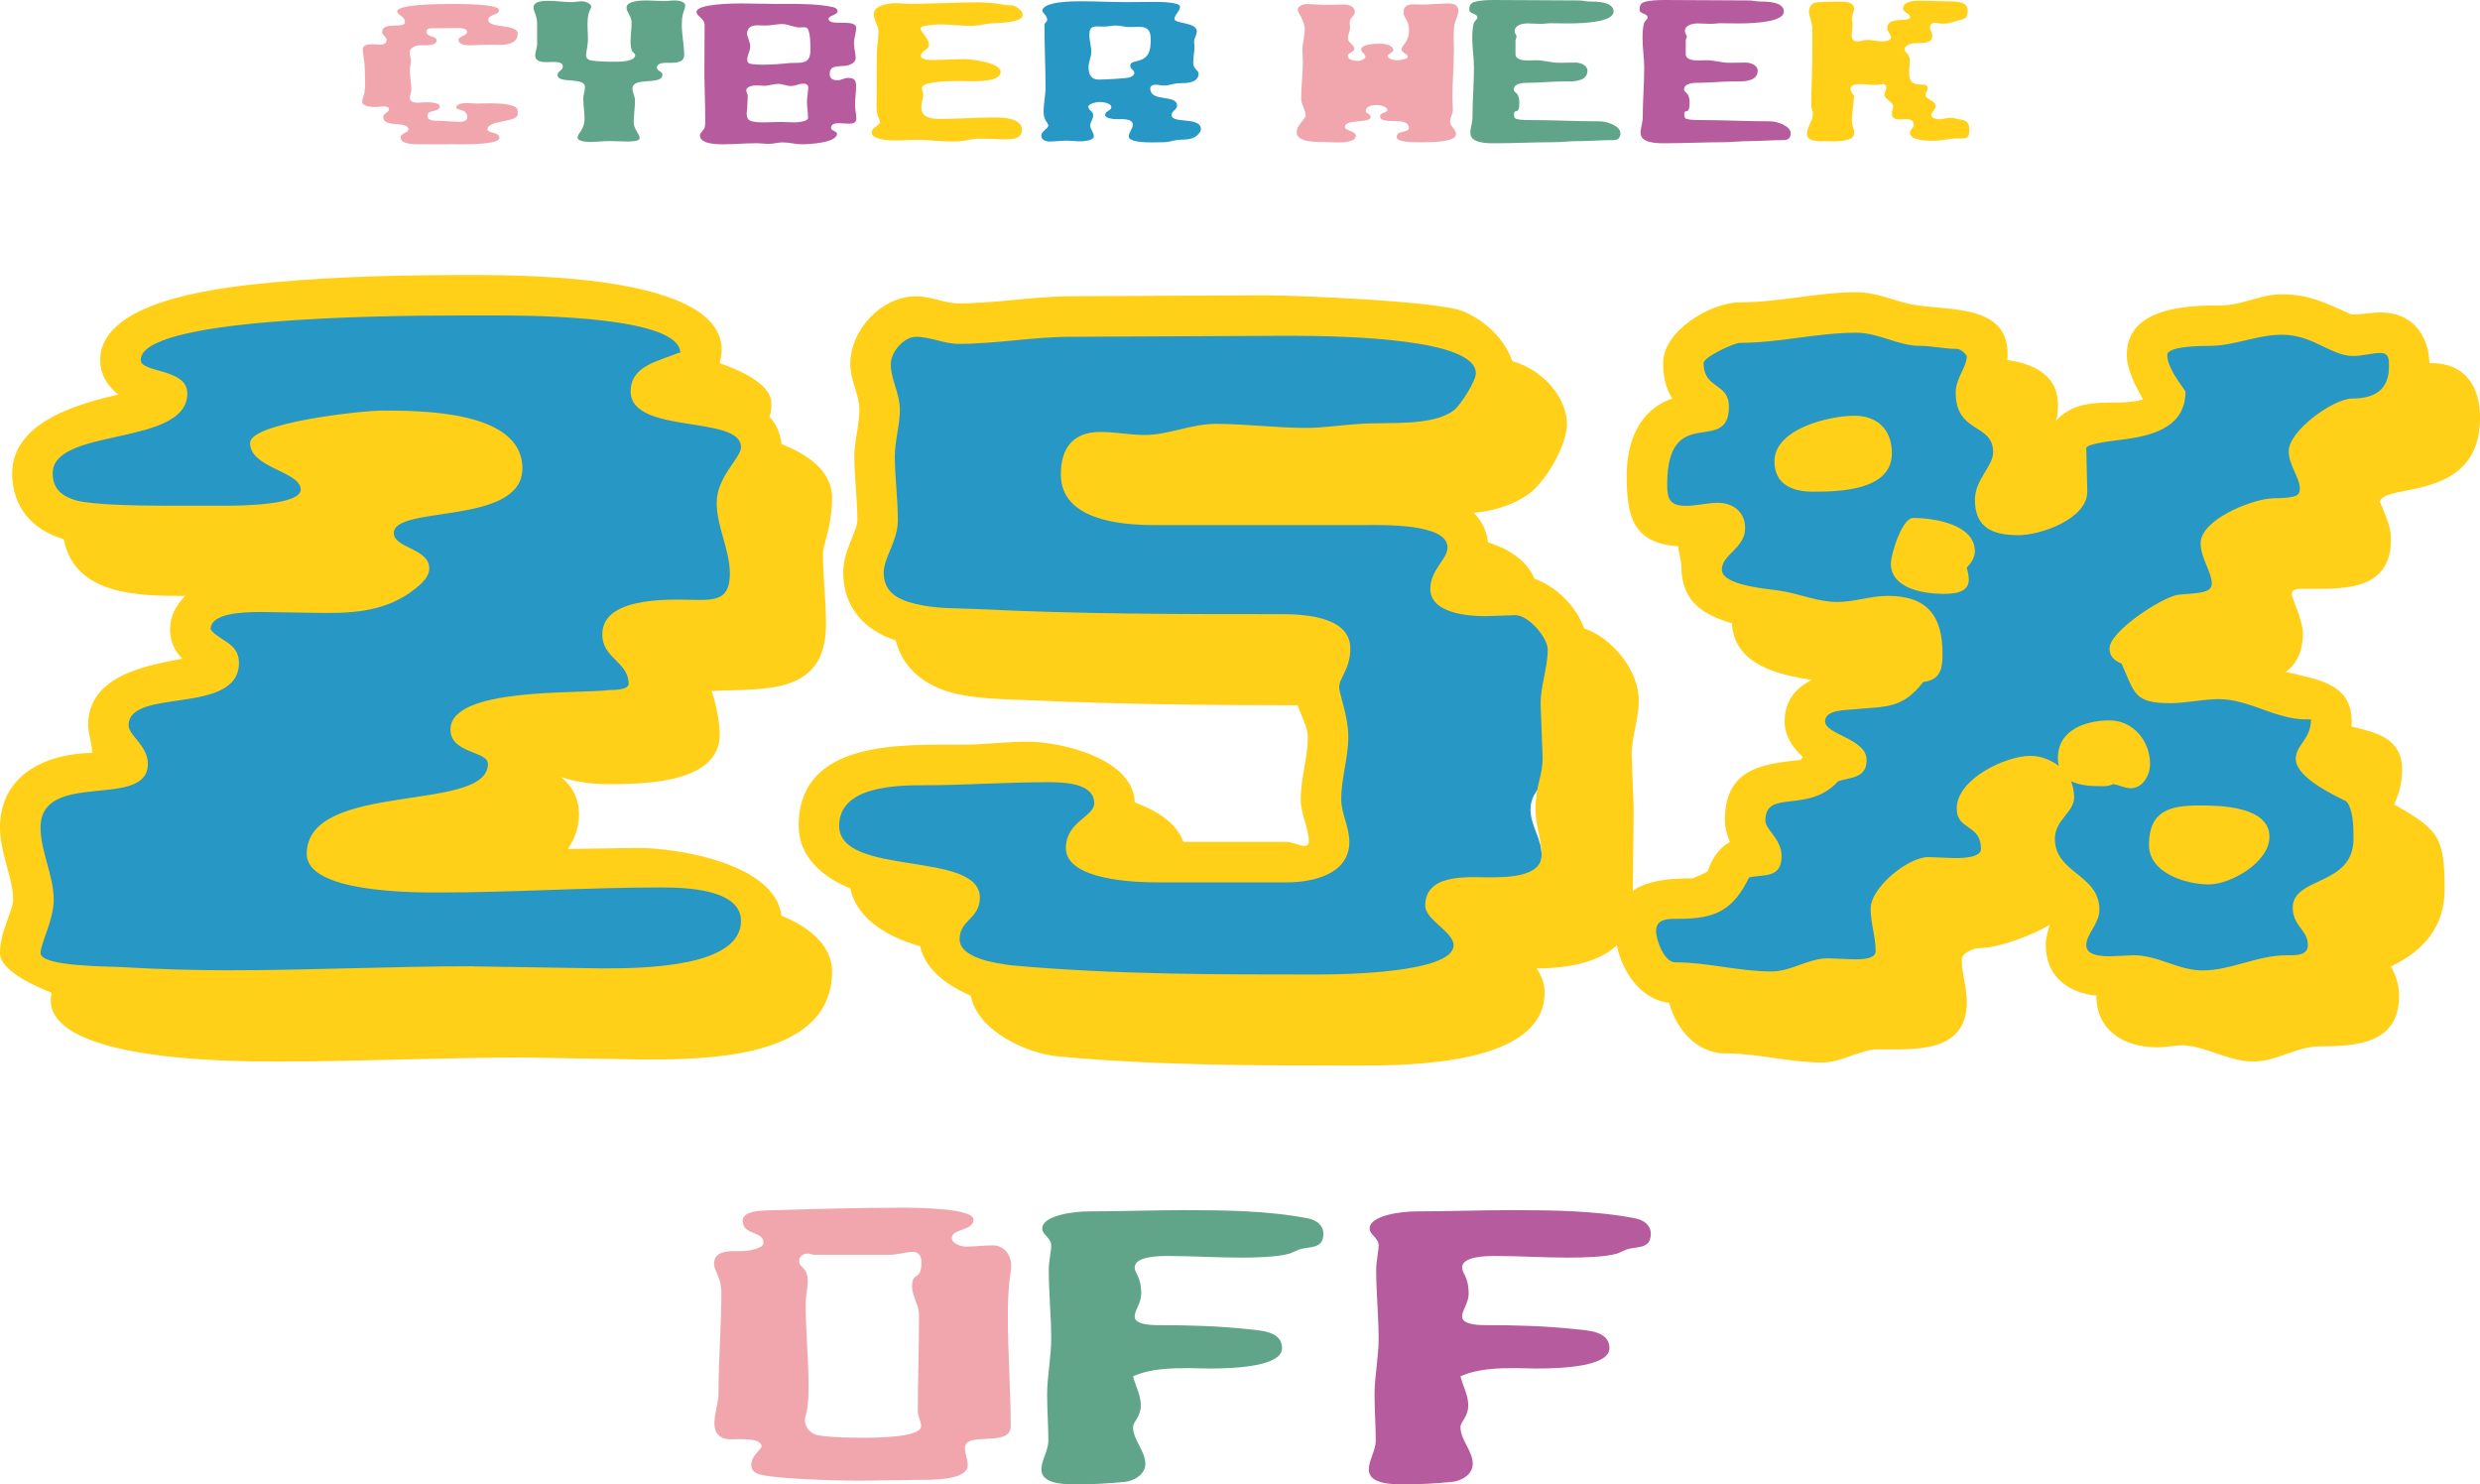 <?xml version="1.0" encoding="UTF-8"?><svg id="Layer_2" xmlns="http://www.w3.org/2000/svg" viewBox="0 0 908.94 544.04"><defs><style>.cls-1{fill:#b65b9e;}.cls-2{isolation:isolate;}.cls-3{fill:#ffd017;}.cls-4{fill:#2797c6;}.cls-5{fill:#f1a6ae;}.cls-6{fill:#60a589;}</style></defs><g id="Layer_1-2"><g id="Cyber_Monday_Lockup"><g id="Title"><g id="Title-2"><g class="cls-2"><g class="cls-2"><path class="cls-4" d="M11.13,349.38c0-5.19,6.68-12.24,6.68-19.66,0-5.19-4.82-15.95-4.82-26.34,0-3.34.74-6.68,1.85-9.65,3.71-9.28,35.62-4.08,35.62-13.73,0-5.56-7.05-8.53-7.05-14.1,0-17.81,40.44-8.16,40.44-23,0-5.57-10.39-7.05-10.39-12.24,0-8.16,12.98-10.02,25.23-10.02,8.16,0,15.58.74,18.92.74,11.87,0,24.11-1.11,33.39-9.28,1.11-.74,2.6-2.23,2.6-3.71,0-3.71-12.98-4.82-12.98-12.98,0-16.32,47.12-4.45,47.12-23.74,0-16.7-30.79-17.44-44.89-17.44,3.34,0-47.49.37-47.49,8.16,0,5.57,18.55,8.16,18.55,17.07s-21.52,9.65-33.39,9.65l-36.36-.37c-11.5,0-28.57-.74-28.57-15.21,0-20.03,49.34-14.47,49.34-29.31,0-5.57-17.07-4.08-17.07-12.24,0-20.03,104.25-20.03,121.69-20.03,13.36,0,83.48,1.48,83.48,17.44,0,5.94-18.18,4.08-18.18,14.1,0,10.76,40.44,5.19,40.44,20.41,0,6.31-8.9,11.5-8.9,20.41,0,9.65,4.82,16.32,4.82,25.97,0,7.42-2.97,11.87-10.02,12.99-1.48.37-4.08.37-6.68.37-11.5,0-30.05-.74-30.05,8.9,0,7.05,9.65,7.79,9.65,18.18,0,13.36-65.3,0-65.3,16.69,0,5.57,13.73,4.45,13.73,12.61,0,23.37-66.41,8.53-66.41,33.02,0,9.65,29.31,10.39,44.89,10.39,31.54,0,44.52-1.48,72.72-1.48,10.39,0,41.55,0,41.55,15.58,0,7.79-6.31,14.47-13.73,16.32-14.47,4.08-30.05,4.82-46,4.82l-41.92-.74c-29.68,0-59.36,1.48-89.04,1.48-16.32,0-73.46-.37-73.46-10.02Z"/><path class="cls-4" d="M370.62,357.54c-7.79-.74-22.63-4.45-22.63-14.47,0-5.19,7.42-7.42,7.42-14.1,0-12.24-51.57-4.45-51.57-26.34,0-16.7,20.4-18.55,35.99-18.55h12.61c8.16,0,15.95-1.11,24.12-1.11s28.2.37,28.2,11.5c0,7.79-10.39,8.16-10.39,16.32,0,9.27,25.97,8.9,31.91,8.9h45.26c7.42,0,19.29-1.11,19.29-11.13,0-5.19-2.97-10.39-2.97-15.58,0-7.79,2.6-15.21,2.6-23s-5.19-14.47-5.19-18.18c0-5.56,5.94-7.42,5.94-14.1,0-7.79-12.24-8.9-21.89-8.9-36.73,0-73.83-.37-110.56-1.85-12.61-.74-38.58,1.48-38.58-17.07,0-6.68,5.19-11.87,5.19-19.29,0-7.79-1.11-15.58-1.11-23.37,0-5.57,1.85-11.5,1.85-17.07,0-5.94-3.34-10.76-3.34-16.7,0-6.31,6.68-13.73,12.98-13.73,5.19,0,10.39,2.6,15.58,2.6,13.73,0,27.45-2.6,41.18-2.6l70.86-.37c11.13,0,61.59,1.48,68.63,4.82,3.34,1.48,12.61,8.9,12.61,12.61,0,4.08-5.94,13.73-9.28,16.32-8.9,7.05-25.6,5.19-36.36,5.94-6.68.37-13.73,1.48-20.4,1.48-11.13,0-21.89-1.48-33.02-1.48s-20.03,4.08-25.97,4.08c-5.57,0-10.76-1.11-16.32-1.11-8.16,0-10.76,4.45-10.76,11.87,0,14.47,20.03,14.84,30.42,14.84h76.43c8.53,0,34.88-.74,34.88,11.87,0,5.94-6.31,9.28-6.31,15.21,0,5.19,8.53,6.31,16.32,6.31l11.13-.37c6.68,0,15.58,9.65,15.58,16.32,0,7.05-4.45,12.99-4.45,20.03,0,6.68,2.6,12.99,2.6,19.66,0,8.9-8.16,10.76-8.16,18.92,0,5.94,4.08,10.76,4.08,16.7,0,14.1-17.07,11.87-25.97,11.87-5.19,0-12.98.37-12.98,6.68,0,5.94,10.39,9.28,10.39,13.36,0,15.21-40.44,15.58-52.68,15.58-37.47,0-76.06,0-113.16-3.34Z"/><path class="cls-4" d="M614,356.43c-6.68,0-10.76-9.65-10.76-15.21,0-10.02,11.13-8.16,17.07-8.16,1.86,0,12.24-4.82,13.73-5.94,2.6-2.23,2.23-6.68,4.82-8.53,2.97-2.23,10.39,1.11,10.39-4.82,0-5.57-5.94-7.42-5.94-12.99,0-15.58,17.81-8.16,24.49-13.36,1.48-1.11,2.23-2.97,3.71-4.08,2.6-1.85,8.9-.37,8.9-4.82s-15.21-6.68-15.21-14.1c0-11.5,25.97-6.31,33.39-12.24,1.85-1.48,2.23-3.71,4.08-5.19,3.34-2.6,5.57,1.85,5.57-7.42,0-11.5-3.71-17.44-16.32-17.44-6.31,0-12.24,2.23-18.55,2.23-7.42,0-14.1-3.34-21.15-4.08-6.68-.74-24.86-1.85-24.86-11.5,0-7.79,8.53-9.65,8.53-15.21,0-4.08-2.6-5.56-6.31-5.56s-7.79,1.11-11.5,1.11c-10.39,0-10.76-5.94-10.76-14.47,0-27.45,22.63-13.36,22.63-25.6,0-6.31-9.28-3.71-9.28-15.95,0-4.82,12.99-11.13,17.07-11.13,14.47,0,28.2-3.71,42.67-3.71,8.16,0,15.21,4.82,23.37,4.82l13.36,1.11c2.97,0,7.42,2.97,7.42,6.31,0,4.82-4.08,8.53-4.08,13.36,0,13.73,13.73,7.42,13.73,21.89,0,6.68-6.68,10.76-6.68,17.44,0,8.53,5.19,9.27,12.24,9.27h2.97c4.82,0,18.55-6.68,18.55-12.24l-.37-15.95c0-10.76,36.36-1.11,36.36-19.66-2.6-3.34-6.68-10.02-6.68-14.47,0-7.79,18.18-7.05,23.37-7.05,7.79,0,14.47-4.08,22.26-4.08,14.47,0,18.92,7.79,26.34,7.79,3.34,0,6.68-1.11,10.02-1.11,5.56,0,6.68,4.08,6.68,8.9,0,10.39-7.05,15.21-17.07,15.21-4.82,0-19.66,10.39-19.66,15.58,0,4.82,4.08,8.9,4.08,13.73,0,8.53-9.28,6.68-14.84,7.42-5.94.74-21.52,5.19-21.52,12.61,0,5.19,4.08,9.65,4.08,14.84,0,7.79-10.39,7.05-15.58,7.79-4.82.74-21.89,10.76-21.89,15.95,0,2.6,2.97,1.48,4.08,4.08,4.08,8.9,2.6,12.24,14.47,12.24,5.94,0,11.87-1.48,17.81-1.48,9.65,0,18.55,4.82,27.83,6.68,2.97.37,9.65.37,9.65,4.45,0,8.9-5.57,11.13-5.57,14.47,0,4.45,12.99,10.39,16.7,12.24,4.45,2.23,4.45,12.61,4.45,17.07,0,19.66-22.26,17.81-22.26,25.23,0,5.94,5.56,5.94,5.56,13.73,0,9.27-11.5,7.42-17.81,7.42-8.53,0-15.95,5.56-24.49,5.56-7.05,0-13.36-3.71-20.03-5.19-1.85-.37-3.34-.37-5.19-.37l-10.02.37c-5.19,0-11.13-1.48-11.13-7.79,0-4.82,4.82-8.53,4.82-12.99,0-10.76-16.32-10.76-16.32-25.97,0-8.9,7.05-11.87,7.05-15.21,0-6.31-6.31-11.5-12.24-11.5-7.05,0-23.37,7.42-23.37,15.58,0,5.57,8.9,2.97,8.9,14.84,0,5.94-18.55,6.68-23,6.68-5.56,0-17.44,9.27-17.44,15.21,0,5.19,1.85,10.39,1.85,15.58,0,8.9-15.58,6.31-21.15,6.31-7.42,0-13.36,4.82-20.78,4.82-11.87,0-23.37-3.34-35.25-3.34ZM689.68,166.1c0-6.68-3.34-10.02-10.02-10.02-7.42,0-25.6,2.97-25.6,12.98,0,6.31,5.19,7.42,10.39,7.42,7.42,0,25.23,0,25.23-10.39ZM717.51,212.48c0-1.11-.37-2.6-.37-4.82s2.97-3.34,2.97-5.57c0-8.16-13.36-8.53-18.92-8.53-2.97,0-4.45,10.76-4.45,12.99,0,7.42,10.39,7.42,15.58,7.42,4.45,0,5.19-.37,5.19-1.48ZM784.29,280c0-6.68-4.08-12.24-11.13-12.24-6.68,0-15.21,1.86-15.21,10.02,0,4.45,0,5.56,4.82,5.56,2.97,0,5.57,1.11,8.53,1.11,1.48,0,2.23-1.11,3.71-1.11,2.23,0,3.71,1.86,5.94,1.86,2.6,0,3.34-3.34,3.34-5.19ZM828.06,306.71c0-8.9-20.41-7.79-26.34-7.79-7.42,0-10.39,3.71-10.39,10.76,0,8.53,11.5,10.76,18.18,10.76,5.94,0,18.55-7.05,18.55-13.73Z"/></g></g><g id="_25_2" class="cls-2"><g class="cls-2"><path class="cls-3" d="M18.92,363.85c-4.82-1.85-18.92-7.79-18.92-14.47,0-8.16,4.82-15.58,4.82-19.66,0-7.79-4.82-17.07-4.82-26.34,0-18.92,15.95-27.08,33.76-27.45,0-3.34-1.48-7.42-1.48-10.02,0-18.18,20.78-21.89,34.5-24.49-2.97-2.97-4.45-6.68-4.45-10.76,0-4.82,2.23-8.9,5.56-12.24-16.7,0-40.44,0-44.52-20.78-11.5-3.34-18.92-11.87-18.92-24.12,0-18.92,24.49-25.6,38.96-28.94-4.08-2.97-6.68-7.42-6.68-12.61,0-23,48.6-27.08,64.55-28.57,24.12-2.23,48.6-2.6,72.72-2.6s90.52,1.11,90.52,27.45c0,1.48-.37,2.97-.74,4.82,5.94,2.23,18.92,7.05,18.92,14.84,0,1.48,0,3.34-.74,4.82,2.6,2.6,4.08,6.31,4.45,10.02,8.53,3.34,18.55,9.28,18.55,19.66s-3.34,17.44-3.34,20.41c0,8.53,1.11,16.7,1.11,25.97,0,26.71-23.37,23.37-41.92,24.49,1.85,5.19,2.97,11.87,2.97,15.95,0,17.44-26.34,18.18-40.44,18.18-6.31,0-11.87-.74-17.81-2.6,4.45,3.34,6.68,8.16,6.68,13.73,0,4.45-1.48,8.9-4.08,12.61l25.6-.37c15.21,0,50.46,5.94,52.68,24.86,8.53,3.34,18.55,10.02,18.55,20.41,0,31.91-45.63,32.28-69.01,32.28l-43.78-.74c-30.05,0-60.84,1.48-90.9,1.48-17.81,0-87.93-.37-82.36-25.23ZM173.63,354.2l47.49.74c16.32,0,50.46-.74,50.46-17.44,0-11.87-21.15-12.24-29.31-12.24-27.08,0-54.54,1.85-81.62,1.85-9.65,0-48.23,0-48.23-14.1,0-27.08,66.41-14.84,66.41-33.02,0-4.82-13.73-3.71-13.73-12.61,0-15.58,46.75-12.98,58.25-14.47,1.48,0,7.05,0,7.05-2.23,0-8.16-9.65-9.28-9.65-18.18,0-14.84,28.2-12.61,35.25-12.61s11.5-.74,11.5-9.65-4.82-17.07-4.82-25.97c0-9.65,8.9-16.32,8.9-20.41,0-11.87-40.44-4.45-40.44-20.41,0-9.65,10.76-11.13,17.44-14.1h.74c0-13.36-53.42-13.73-67.52-13.73h-11.87c-33.39,0-118.35,1.11-118.35,16.32,0,4.82,17.07,2.97,17.07,12.24,0,19.66-49.34,12.24-49.34,29.31,0,5.94,3.71,8.53,8.9,10.02,6.31,1.48,20.78,1.85,33.39,1.85h20.41c7.79,0,28.2-.37,28.2-5.94,0-6.68-18.55-7.79-18.55-17.07,0-7.42,41.18-11.87,48.23-11.87,14.47,0,51.57,0,51.57,21.15s-47.12,13.36-47.12,23.74c0,5.56,12.99,5.56,12.99,12.98,0,2.23-1.48,4.08-2.97,5.57-10.02,9.28-21.89,10.76-34.5,10.76l-24.12-.37c-6.68,0-18.55.37-18.55,6.31,2.6,4.08,10.39,4.82,10.39,12.24,0,19.66-40.44,8.9-40.44,23,0,3.71,7.05,7.42,7.05,14.1,0,17.07-39.33,1.86-39.33,23.37,0,8.9,4.82,17.44,4.82,26.34,0,7.79-4.82,15.95-4.82,19.66,0,5.19,27.08,4.82,30.79,5.19,12.61.74,25.6,1.11,38.21,1.11,30.05,0,59.73-1.48,89.78-1.48Z"/><path class="cls-3" d="M388.06,387.22c-11.87-1.11-29.68-9.27-32.28-22.26-7.79-3.34-16.69-9.28-18.55-18.18-10.76-2.97-23-9.27-25.6-21.15-10.02-4.08-18.92-11.5-18.92-23,0-31.54,37.84-29.68,59.73-29.68,8.16,0,15.95-1.11,24.12-1.11,12.61,0,38.96,6.31,39.33,22.26,7.05,2.6,15.21,7.05,17.81,14.47h37.84c2.23,0,4.45,1.48,6.68,1.48.74,0,1.48-.74,1.48-1.48,0-5.19-2.97-10.02-2.97-15.58,0-7.79,2.6-15.21,2.6-23,0-3.34-2.6-8.16-3.71-11.5-33.02,0-65.67-.37-98.69-1.86-8.53-.37-17.44-.37-25.97-2.23-10.39-2.23-20.03-8.53-22.63-19.66-11.5-3.71-19.29-12.24-19.29-24.86,0-8.16,5.19-15.21,5.19-19.29,0-7.79-1.11-15.58-1.11-23.37,0-5.57,1.85-11.5,1.85-17.07s-3.34-10.76-3.34-16.7c0-12.61,11.5-24.86,24.11-24.86,5.57,0,10.39,2.6,15.58,2.6,13.73,0,27.45-2.6,41.18-2.6l70.86-.37c11.87,0,64.92,2.23,73.09,5.94,5.19,2.23,14.1,7.79,17.81,18.18,12.61,3.71,20.03,14.47,20.03,23,0,7.79-7.42,20.41-13.36,25.23-5.94,4.45-13.36,6.68-20.78,7.42,2.97,2.97,4.82,6.68,5.19,10.76,7.05,2.23,14.1,6.31,17.07,13.36,8.16,2.97,15.21,10.02,18.18,18.18,10.02,3.34,20.03,15.21,20.03,26.34,0,7.05-2.6,13.36-2.6,20.03l.74,19.66-.37,35.62c0,18.92-19.66,23-35.25,23,1.86,2.6,2.97,5.57,2.97,8.9,0,26.34-48.97,26.71-68.26,26.71-36.73,0-73.46,0-109.82-3.34ZM532.75,346.41c0-4.82-10.39-9.28-10.39-14.47,0-11.87,15.58-10.39,23.37-10.39,6.31,0,19.29,0,19.29-8.16,0-5.57-2.23-10.76-2.23-16.7,0-9.28,2.6-11.87,2.6-18.92l-.74-19.66c0-7.05,2.6-13.36,2.6-20.03,0-4.45-7.05-12.61-11.87-12.61l-11.13.37c-6.31,0-20.03-1.11-20.03-10.02,0-7.05,6.31-10.76,6.31-15.21,0-8.9-24.11-8.16-30.42-8.16h-77.17c-12.24,0-34.13-1.85-34.13-18.55,0-9.65,4.45-15.58,14.47-15.58,5.56,0,10.76,1.11,16.32,1.11,8.53,0,17.07-4.08,25.97-4.08,11.13,0,21.89,1.48,33.02,1.48,6.68,0,13.36-1.11,20.03-1.48,9.65-.74,26.71,1.11,34.5-5.19,2.23-1.85,7.79-10.39,7.79-13.36,0-12.61-47.12-13.73-68.64-13.73l-79.77.37c-13.73,0-27.45,2.6-41.18,2.6-5.19,0-10.39-2.6-15.58-2.6-4.45,0-9.27,5.56-9.27,10.02,0,5.57,3.34,10.76,3.34,16.7,0,5.57-1.85,11.5-1.85,17.07,0,7.79,1.11,15.58,1.11,23.37s-5.19,13.73-5.19,19.29c0,7.42,5.57,10.02,11.87,11.5,7.79,1.86,15.21,1.48,23,1.86,36.73,1.85,73.83,1.85,110.56,1.85,8.53,0,25.6.74,25.6,12.61,0,7.42-4.08,10.76-4.08,14.1,0,2.6,3.34,10.76,3.34,18.18,0,7.79-2.6,15.21-2.6,23,0,5.19,2.97,10.02,2.97,15.58,0,11.87-13.36,14.84-23,14.84h-47.12c-8.16,0-33.76-.74-33.76-12.61,0-9.65,10.39-11.5,10.39-16.32,0-7.79-11.87-7.79-17.44-7.79-14.84,0-30.05,1.11-44.89,1.11-10.39,0-31.16.37-31.16,14.84,0,18.92,51.57,8.9,51.57,26.34,0,7.79-7.42,8.16-7.42,15.21s13.36,8.9,19.29,9.65c37.1,3.34,74.2,3.34,111.3,3.34,8.53,0,50.46-.37,50.46-10.76Z"/><path class="cls-3" d="M632.55,386.11c-10.76,0-18.18-8.9-20.78-18.55-12.24-1.48-19.66-15.21-19.66-26.34,0-17.44,14.1-19.29,28.2-19.29,1.86-.74,3.71-1.48,5.57-2.6,1.48-4.45,4.08-8.53,8.16-10.76-1.11-2.6-1.86-5.19-1.86-7.79,0-18.55,12.61-20.78,27.83-22.26l.74-1.11c-3.71-3.34-6.68-7.79-6.68-12.99,0-7.05,3.71-12.24,10.02-15.21-12.24-1.85-28.57-5.57-29.31-20.78-11.5-3.34-18.55-8.53-18.55-21.15,0-2.23-1.11-4.82-1.11-7.05-16.7-1.11-18.92-11.13-18.92-25.6,0-12.24,4.08-24.12,16.7-28.57-2.6-4.08-3.34-8.53-3.34-12.99,0-11.87,17.44-22.26,28.2-22.26,14.47,0,28.2-3.71,42.67-3.71,7.05,0,13.36,2.97,20.03,4.45,13.36,2.6,37.1-.74,35.25,20.41,10.76,1.48,18.55,6.31,18.55,16.32,0,1.85,0,3.71-.74,5.94,9.27-10.02,21.89-4.82,31.91-7.79-2.6-4.82-5.94-10.76-5.94-16.32,0-17.44,21.89-18.18,34.5-18.18,7.79,0,14.47-4.08,22.26-4.08,10.39,0,16.32,3.34,25.6,7.42,3.71,0,7.05-.74,10.76-.74,11.13,0,17.44,7.79,17.81,18.55h.74c12.24,0,17.81,8.53,17.81,20.03,0,31.17-35.25,23.74-36.73,30.79,1.85,4.45,4.08,8.9,4.08,13.73,0,19.66-18.55,18.18-32.65,18.18-1.11,0-3.71,0-3.71,1.85s4.08,9.28,4.08,14.84c0,5.19-1.86,10.76-6.31,13.73,11.87,2.97,25.23,4.08,24.12,20.03,8.9,2.23,18.55,4.08,18.55,15.95,0,4.45-1.11,8.9-2.97,12.61,16.32,9.27,18.55,11.87,18.55,31.16,0,13.73-7.79,22.63-19.66,28.2,1.85,3.34,2.97,7.05,2.97,10.76,0,17.44-15.21,18.55-28.94,18.55-8.53,0-15.95,5.57-24.49,5.57-7.79,0-14.84-4.08-22.26-5.57-1.11,0-2.23-.37-3.34-.37-3.34,0-6.31.74-9.65.74-11.87,0-22.26-5.94-22.26-18.92-10.76-1.11-18.55-7.42-18.55-18.55,0-2.6.74-5.19,1.48-7.42-6.31,3.71-18.55,8.53-25.97,8.53-1.86,0-6.31,1.86-6.31,4.08,0,5.19,1.86,10.39,1.86,15.58,0,18.92-18.92,17.44-32.28,17.44-7.05,0-13.36,4.82-20.78,4.82-11.87,0-23.37-3.34-35.25-3.34ZM670.02,351.23l8.9.37h1.48c2.97,0,7.05-.37,7.05-2.97,0-5.19-1.85-10.39-1.85-15.58,0-7.79,13.73-18.92,21.15-18.92l9.65.37c2.23,0,9.65,0,9.65-3.34,0-9.27-8.9-6.68-8.9-14.84,0-10.76,17.81-19.29,27.08-19.29,3.71,0,7.42,1.48,10.39,3.71-.37-1.11-.37-1.85-.37-2.97,0-10.39,10.39-13.73,18.92-13.73s14.84,7.42,14.84,15.95c0,4.08-2.6,8.9-7.05,8.9-2.23,0-4.08-1.11-6.31-1.48-1.11.37-2.23.74-3.34.74-4.08,0-8.53,0-12.24-1.85.74,1.85,1.11,4.08,1.11,5.94,0,5.57-7.05,8.16-7.05,15.21,0,12.61,16.32,12.99,16.32,25.97,0,5.19-4.82,8.9-4.82,12.99,0,3.34,4.08,4.08,8.53,4.08l8.9-.37c8.9,0,16.32,5.56,25.23,5.56,10.39,0,20.03-5.56,30.79-5.56h1.48c2.97,0,6.31-.37,6.31-3.71,0-5.57-5.56-7.05-5.56-13.73,0-11.5,22.26-7.79,22.26-25.23,0-4.08,0-10.76-2.6-13.73-5.19-2.6-18.55-8.9-18.55-15.58,0-5.19,5.57-7.05,5.57-14.47h-1.86c-11.13,0-20.78-7.42-31.91-7.42-5.94,0-11.87,1.48-17.81,1.48-13.36,0-12.99-3.71-17.81-14.47-2.6-1.11-4.45-2.6-4.45-5.57,0-6.31,18.92-18.55,24.86-19.66,2.97-.37,6.68-.37,9.65-1.11,1.48-.37,2.97-1.11,2.97-2.97,0-4.45-4.08-9.28-4.08-14.84,0-8.53,17.81-15.58,24.86-16.32,2.97-.37,5.94,0,8.9-.74,1.85-.37,2.6-1.11,2.6-2.97,0-4.08-4.08-8.53-4.08-13.73,0-7.42,16.32-19.29,23.37-19.29,7.79,0,13.36-2.97,13.36-11.5v-1.11c0-2.23-.37-4.08-2.97-4.08-3.34,0-6.68,1.11-10.02,1.11-8.53,0-14.47-7.79-26.34-7.79-8.9,0-17.44,4.08-26.34,4.08-2.6,0-15.58,0-15.58,3.34,0,4.45,4.45,10.02,6.68,13.36,0,12.61-11.13,15.95-21.52,17.44-2.23.37-14.84,1.48-14.84,3.34l.37,15.95c0,10.02-17.07,15.95-25.23,15.95-9.28,0-15.95-2.6-15.95-12.98,0-7.42,6.68-12.24,6.68-17.44,0-10.76-13.73-6.68-13.73-21.89,0-5.19,4.08-9.28,4.08-13.36-.74-1.11-2.23-2.6-3.71-2.6-4.45,0-8.9-1.11-13.36-1.11-8.16,0-15.21-4.82-23.37-4.82-14.47,0-28.2,3.71-42.67,3.71-2.23,0-13.36,5.19-13.36,7.42,0,9.65,9.28,7.05,9.28,15.95,0,18.18-22.63-1.85-22.63,28.57,0,5.57,1.11,7.79,7.05,7.79,3.71,0,7.79-1.11,11.5-1.11,5.57,0,10.02,3.34,10.02,9.27,0,7.42-8.53,9.65-8.53,15.21,0,5.94,17.07,7.05,21.52,7.79,7.05,1.11,13.73,4.08,20.78,4.08,6.31,0,12.24-2.23,18.55-2.23,14.47,0,20.03,7.42,20.03,21.15,0,5.56-.74,9.65-7.05,10.39-7.79,10.02-13.73,8.9-25.23,10.02-2.97.37-10.76,0-10.76,4.45,0,4.82,15.21,6.31,15.21,14.1,0,6.68-5.56,6.31-10.39,7.79-11.13,12.24-26.71,2.6-26.71,14.47,0,3.34,5.94,6.68,5.94,12.99,0,8.16-6.31,6.68-11.87,7.79-5.94,11.87-11.87,15.21-25.97,15.21h-1.48c-2.97,0-6.68.37-6.68,4.45,0,3.34,2.97,11.5,7.05,11.5,11.87,0,23.37,3.34,35.25,3.34,7.42,0,13.36-4.82,20.78-4.82ZM650.35,169.07c0-11.87,20.03-16.69,29.31-16.69,8.53,0,13.73,5.19,13.73,13.73,0,13.73-19.29,14.1-28.94,14.1-7.42,0-14.1-2.6-14.1-11.13ZM693.02,206.54c0-3.34,4.08-16.7,8.16-16.7,7.42,0,22.63,2.23,22.63,12.24,0,2.23-1.48,4.45-2.97,5.94.37,1.48.74,2.97.74,4.45,0,4.82-5.57,5.19-9.28,5.19-7.05,0-19.29-1.85-19.29-11.13ZM787.62,309.68c0-12.61,7.79-14.47,18.55-14.47,7.79,0,25.6.37,25.6,11.5,0,9.27-14.1,17.44-22.26,17.44s-21.89-4.08-21.89-14.47Z"/></g></g><g id="Cyber_WEEK" class="cls-2"><g class="cls-2"><path class="cls-5" d="M164.1,52.89h-10.69c-1.72,0-6.55,0-6.55-2.5,0-1.72,2.81-1.64,2.81-2.89,0-3.43-9.2-.39-9.2-4.68,0-1.33,2.11-1.48,2.11-2.89,0-.86-1.48-.94-2.11-.94-.94,0-1.95.23-2.89.23-1.25,0-4.84-.16-4.84-1.95,0-1.01.55-2.03.78-3.04.23-1.25.31-2.57.31-3.82l-.16-5.69c0-2.26-.7-4.45-.7-6.71,0-1.48,1.72-1.79,3.43-1.79,1.01,0,2.11.16,2.65.16,1.17,0,2.65-.23,2.65-1.72,0-1.25-1.64-1.72-1.64-2.89,0-4.13,8.35-1.01,8.35-3.67,0-2.26-2.81-2.5-2.81-3.9,0-2.65,15.05-2.73,18.88-2.73.55,0,18.41-.31,18.41,2.18,0,2.11-3.9,1.4-3.9,3.67,0,3.2,10.76,1.33,10.76,4.99s-3.82,4.13-7.1,4.13l-3.04-.08c-2.42,0-4.91.23-7.33.23-1.4,0-4.21-.08-4.21-2.03,0-1.33,3.12-1.4,3.12-2.89,0-1.33-2.42-1.4-3.67-1.4l-9.2.08c-.94,0-2.03.08-2.03,1.25,0,2.11,3.74,1.48,3.74,3.2,0,2.18-4.76,1.79-6.16,1.79-1.48,0-3.74.94-3.74,2.65,0,1.01.47,2.03.47,3.04,0,1.17-.39,2.34-.39,3.51,0,2.34.55,4.68.55,7.02,0,1.01-.55,2.03-.55,3.04,0,1.56,1.64,1.79,2.89,1.79,1.01,0,1.95-.16,2.96-.16s5.07,0,5.07,1.48c0,2.42-4.45.94-4.45,3.51,0,1.64,2.03,1.79,3.28,1.79,2.89,0,5.69.39,8.58.39,1.01,0,2.73-.31,2.73-1.64,0-3.28-4.06-2.57-4.06-3.51,0-1.64,2.89-1.72,4.06-1.72l3.35.16,4.68-.08c4.45,0,10.37.39,10.37,2.57l.08,1.33c0,3.28-11.08,2.11-11.08,5.69,0,1.48,4.37.78,4.37,3.12,0,2.03-8.5,2.34-14.27,2.34l-4.68-.08Z"/></g><g class="cls-2"><path class="cls-6" d="M211.68,50.39c0-1.48,2.57-2.89,2.57-6.86,0-2.42-.47-4.91-.47-7.33,0-1.48.62-2.81.62-4.29,0-3.9-10.06-1.01-10.06-4.45,0-1.33,1.95-1.64,1.95-3.12,0-1.4-1.72-1.64-3.43-1.64l-2.57.08c-1.64,0-4.13-.23-4.13-2.42,0-1.48.7-2.81.7-4.29v-7.41c0-2.89-1.33-4.52-1.33-5.93,0-2.42,3.9-2.42,5.54-2.42,2.81,0,5.69.47,8.5.47,1.25,0,2.5-.31,3.74-.31.94,0,3.35.7,3.35,1.95,0,.78-.78,1.72-.94,2.57-.31,1.33-.39,2.65-.39,4.06l.16,5.46c0,2.03-.7,4.6-.7,5.85,0,.94.86,1.64,1.72,1.79,3.04.47,6.4.47,9.52.47,1.64,0,6.79-.08,6.79-2.5,0-.47-.94-.94-1.17-1.4-.39-.78-.55-2.57-.55-3.51,0-2.34.39-4.6.39-6.94s-1.87-3.82-1.87-5.54c0-2.34,5.23-2.57,6.86-2.57,2.34,0,4.68.23,7.02.23,1.25,0,2.5-.23,3.74-.23,1.09,0,3.9.31,3.9,1.87,0,1.09-.62,2.11-.86,3.12-.31,1.33-.39,2.65-.39,3.98,0,3.74.86,7.33.86,11.08,0,3.2-4.29,2.81-6.4,2.81-1.25,0-3.59.08-3.59,1.79,0,1.25,2.03,1.33,2.03,2.57,0,4.06-11,.62-11,5.07,0,1.48.94,2.81.94,4.37,0,2.73-.47,5.38-.47,8.11,0,2.42,2.18,4.13,2.18,5.69,0,1.25-3.51,1.25-4.37,1.25l-6.55-.16c-2.42,0-4.91.31-7.33.31-1.01,0-4.52-.16-4.52-1.64Z"/></g><g class="cls-2"><path class="cls-1" d="M256.53,49.53c0-.7,1.48-1.87,1.72-2.73.23-.86.23-1.79.23-2.65,0-5.38-.23-10.61-.31-15.99v-3.74l.08-15.13c0-2.73-2.96-3.2-2.96-4.91,0-3.04,13.81-3.12,16.3-3.12l11.93.16h5.46c5.46,0,11,.08,16.22,1.17.78.16,1.79.62,1.79,1.56,0,1.33-3.28,1.56-3.28,2.73,0,3.04,10.06-.23,10.06,3.35,0,1.87-.78,3.74-.78,5.62s.62,3.67.62,5.54c0,1.33-1.79,2.5-3.74,2.73-2.73.31-5.77-.31-5.77,2.96,0,1.87,1.25,2.34,2.89,2.34,1.33,0,2.42-.86,3.74-.86,2.26,0,3.04.7,3.04,2.96s-.39,4.6-.39,6.94c0,1.72.47,3.35.47,5.07,0,1.48-1.25,1.79-2.5,1.79l-3.74-.16c-1.17,0-3.04.08-3.04,1.72,0,1.09,2.18,1.09,2.18,2.18,0,3.28-10.3,3.82-12.71,3.82s-4.84-.7-7.25-.7c-1.64,0-3.28.55-4.99.55-1.56,0-3.04-.23-4.6-.23-4.06,0-8.11.39-12.17.39-2.89,0-8.5-.16-8.5-3.35ZM286.48,44.7l4.68.16c1.01,0,4.99-.31,4.99-1.64,0-1.95-.39-3.98-.39-5.93,0-1.72.47-3.51.47-5.23,0-1.01-.86-1.4-1.72-1.4-1.64,0-3.04.86-4.68.86s-2.96-.78-4.52-.78c-1.79,0-3.51.7-5.23.7-.94,0-1.95-.16-2.89-.16-1.09,0-3.67.39-3.67,1.79,0,.78.55,1.48.55,2.18l-.23,4.45c-.08.7-.16,1.25-.16,1.87,0,.39,0,.78.16,1.25.16.7.47,1.17,1.25,1.48,1.4.55,3.67.55,5.15.55l6.24-.16ZM289.53,23.09c1.95-.16,5.3.39,6.63-1.33.78-1.01.86-2.34.86-3.59,0-2.03,0-5.54-.86-7.41-.23-.62-.86-.78-1.56-.78l-1.48.08c-2.26,0-4.21-1.25-6.47-1.25-2.03,0-3.98.55-6.08.55l-2.96-.08c-2.18,0-3.82.78-3.82,3.2,0,.7,1.17,2.89,1.17,4.6s-1.09,3.04-1.09,4.68c0,.7.16,1.33.94,1.56,1.33.31,2.89.39,4.37.39,3.51,0,6.94-.23,10.37-.62Z"/></g><g class="cls-2"><path class="cls-3" d="M336.17,51.25c-2.81,0-5.62.23-8.42.23-1.79,0-8.27-.31-8.27-2.89,0-1.95,3.04-2.57,3.04-3.82,0-.78-1.25-2.26-1.25-5.3l.08-19.58c0-2.73.62-5.46.62-8.19,0-2.34-1.72-4.29-1.72-6.55,0-3.12,5.38-3.98,7.64-3.98,2.03,0,3.98.23,6.01.23,8.11,0,16.3-.55,24.42-.55,3.59,0,6.94.39,10.45,1.01.62.08,1.25.08,1.87.08,1.48,0,4.21,1.87,4.21,3.51,0,2.81-8.5,2.96-10.45,3.04-2.89.08-5.69,1.01-8.58,1.01-3.59,0-7.18-.55-10.76-.55-1.09,0-7.72.16-7.72,1.48,0,1.09,3.12,3.59,3.12,6.01,0,1.87-2.96,2.18-2.96,4.06,0,1.48,3.43,1.48,4.45,1.48,3.9,0,7.8-.31,11.7-.31,2.5,0,13.1,1.33,13.1,4.68,0,2.96-5.77,3.43-10.22,3.43l-4.99-.08c-2.89,0-13.65.08-13.65,2.5,0,.78.47,1.4.47,2.18,0,1.72-.7,3.35-.7,5.07,0,3.74,3.98,4.13,6.86,4.13,6.79,0,13.65-.55,20.52-.55,3.04,0,9.52.39,9.52,4.6,0,3.35-3.74,3.43-6.24,3.43-2.96,0-6.01-.23-8.97-.23-1.95,0-3.82.23-5.77.7-1.79.39-3.82.31-5.69.31-3.9,0-7.8-.62-11.7-.62Z"/></g><g class="cls-2"><path class="cls-4" d="M413.7,50c0-1.48,1.48-2.81,1.48-4.29,0-2.42-4.29-2.03-5.85-2.03-.94,0-4.29-.23-4.29-1.56,0-1.56,2.26-1.4,2.26-2.89s-3.28-1.87-4.37-1.87c-.86,0-4.06.62-4.06,1.72,0,1.33,1.79,1.72,1.79,3.04,0,1.72-1.09,2.5-1.09,3.9s1.33,2.5,1.33,3.9c0,1.64-3.74,1.87-4.91,1.87-1.72,0-3.51-.23-5.23-.23-2.03,0-4.06.31-6.08.31-1.25,0-3.04-.55-3.04-2.11,0-1.79,2.57-2.57,2.57-3.74,0-1.09-1.72-1.79-1.72-4.99s.7-5.93.7-8.97c0-7.64-.39-15.37-.39-23.01,0-.7,1.01-.94,1.01-1.87,0-1.25-1.79-2.81-1.79-3.12,0-3.59,11.47-3.59,13.96-3.59,5.77,0,11.47.31,17.24.31l9.91-.08c1.4,0,9.36,0,9.36,1.72s-2.03,2.96-2.03,4.52c0,1.79,8.19,1.17,8.19,4.52,0,1.33-1.01,2.57-1.01,3.9,0,.55.16,1.09.16,1.64,0,1.95-.47,3.98-.47,5.93,0,2.57,1.95,2.65,1.95,4.06,0,3.51-4.68,3.51-6.94,3.51-2.11,0-3.74.86-5.77.86-1.01,0-1.95-.31-2.96-.31-.86,0-2.03.23-2.03,1.33,0,5.3,9.83,1.95,9.83,6.4,0,1.33-2.03,1.95-2.03,3.35,0,3.43,10.76.39,10.76,5.23,0,.47-.23.94-.55,1.33-2.18,2.96-5.23,2.26-8.42,2.65-1.48.23-2.96.78-4.45.78l-4.52.08c-2.11,0-8.5-.08-8.5-2.18ZM414.17,28.31c.7-.31,1.56-.78,1.56-1.56,0-1.33-1.48-1.17-1.48-2.73,0-2.18,4.6-.86,6.47-4.13,1.01-1.72,1.01-3.74,1.01-5.69,0-3.82-1.95-4.37-4.52-4.37l-3.35.08c-1.64,0-3.2-.55-4.84-.55-1.48,0-3.04.39-4.52.39l-2.34-.08c-2.42,0-2.89,1.01-2.89,3.35,0,2.03.7,3.9.7,5.93s-1.01,3.67-1.01,5.62c0,2.5.86,4.6,3.67,4.6,1.64,0,10.53-.39,11.54-.86Z"/></g><g class="cls-2"><path class="cls-5" d="M485.61,52.03c-2.57,0-10.37.31-10.37-3.51,0-2.81,3.28-4.76,3.28-6.24,0-2.03-1.64-3.98-1.64-6.16,0-4.52.62-8.97.62-13.42l-.16-4.21c0-2.65.86-5.15.86-7.72,0-3.12-2.57-6.16-2.57-7.25,0-1.17,2.03-2.03,3.04-2.03,2.65,0,5.3.31,7.96.31l5.38-.16c1.95,0,4.52.31,4.52,2.89,0,1.4-1.87,1.64-1.87,3.98,0,.47.16,1.01.16,1.56,0,1.33-.78,2.57-.78,3.98,0,1.64,2.34,2.26,2.34,3.98,0,.86-2.42,1.48-2.42,2.34,0,1.72,2.57,1.95,3.9,1.95.7,0,2.57-.62,2.57-1.48,0-1.01-1.56-1.79-1.56-2.65,0-2.11,5.62-2.18,6.94-2.18,1.48,0,4.84.39,4.84,2.5,0,.62-2.03,1.33-2.03,1.95,0,1.33,2.5,1.64,3.43,1.64.62,0,3.9-.39,3.9-1.25,0-1.09-2.26-1.56-2.26-2.65,0-1.87,2.73-2.42,2.73-7.33,0-3.35-2.03-4.45-2.03-6.32,0-2.57,1.87-2.96,3.82-2.96l2.73.08c3.28,0,6.55-.39,9.83-.39,1.79,0,3.74.39,3.74,2.65,0,1.95-1.4,3.82-1.56,5.85-.08,1.17-.16,2.34-.16,3.59l.08,4.84c0,5.85-.55,11.7-.55,17.55l.16,4.52c0,1.48-1.01,2.81-1.01,4.37,0,1.64,2.18,2.81,2.18,4.52,0,3.04-9.83,2.96-11.86,2.96-1.72,0-9.91.31-9.91-1.87,0-2.65,4.45-1.4,4.45-3.43,0-4.45-10.53-.7-10.53-4.21,0-1.48,2.65-1.17,2.65-2.34,0-1.33-2.96-1.79-3.9-1.79-1.4,0-3.98.39-3.98,2.18,0,1.01,1.79,1.01,1.79,2.18,0,2.5-9.44.62-9.44,3.67,0,1.48,3.98,1.33,3.98,3.28,0,2.42-5.3,2.42-6.86,2.42l-4.45-.16Z"/></g><g class="cls-2"><path class="cls-6" d="M538.89,48.75c0-1.95.78-3.74.78-5.69,0-6.08.55-12.17.55-18.25,0-3.59-.62-7.25-.62-10.84,0-1.4.08-4.76.78-5.93.23-.39,1.09-1.17,1.09-1.56,0-1.72-2.96-1.25-2.96-2.89,0-1.33.31-2.34,1.64-2.81,2.11-.7,5.23-.78,7.72-.78l30.89.16c1.17,0,2.42.39,3.67.39,2.5,0,8.97,0,8.97,3.67s-9.75,4.37-16.77,4.37l-6.24-.08c-1.25,0-2.5.23-3.74.23l-4.84-.16c-1.79,0-4.68.55-4.68,2.89,0,.7.7,1.56.7,1.79,0,.7-.39,1.01-.39,1.64v4.91c0,2.03,2.5,2.34,4.68,2.34l2.89-.08c2.81,0,5.54.94,8.35.94l6.08-.08c1.72,0,4.37.94,4.37,2.96,0,3.59-4.06,3.98-7.33,3.98h-2.34c-3.98,0-7.96.47-11.93.47-1.72,0-5.38,0-5.38,2.5,0,1.33,2.03.7,2.03,4.91,0,4.68-1.95,1.87-1.95,4.06,0,.47,0,.94.23,1.33.39.78,3.43.86,5.62.86,8.5,0,17.08.47,25.66.47,2.34,0,7.49,1.56,7.49,4.45,0,1.4-.86,2.42-2.34,2.42-4.52,0-9.05.39-13.57.39-2.89,0-5.85.39-8.74.39-7.18,0-14.43.39-21.61.39-2.57,0-8.74,0-8.74-3.74Z"/></g><g class="cls-2"><path class="cls-1" d="M601.29,48.75c0-1.95.78-3.74.78-5.69,0-6.08.55-12.17.55-18.25,0-3.59-.62-7.25-.62-10.84,0-1.4.08-4.76.78-5.93.23-.39,1.09-1.17,1.09-1.56,0-1.72-2.96-1.25-2.96-2.89,0-1.33.31-2.34,1.64-2.81,2.11-.7,5.23-.78,7.72-.78l30.89.16c1.17,0,2.42.39,3.67.39,2.5,0,8.97,0,8.97,3.67s-9.75,4.37-16.77,4.37l-6.24-.08c-1.25,0-2.5.23-3.74.23l-4.84-.16c-1.79,0-4.68.55-4.68,2.89,0,.7.7,1.56.7,1.79,0,.7-.39,1.01-.39,1.64v4.91c0,2.03,2.5,2.34,4.68,2.34l2.89-.08c2.81,0,5.54.94,8.35.94l6.08-.08c1.72,0,4.37.94,4.37,2.96,0,3.59-4.06,3.98-7.33,3.98h-2.34c-3.98,0-7.96.47-11.93.47-1.72,0-5.38,0-5.38,2.5,0,1.33,2.03.7,2.03,4.91,0,4.68-1.95,1.87-1.95,4.06,0,.47,0,.94.23,1.33.39.78,3.43.86,5.62.86,8.5,0,17.08.47,25.66.47,2.34,0,7.49,1.56,7.49,4.45,0,1.4-.86,2.42-2.34,2.42-4.52,0-9.05.39-13.57.39-2.89,0-5.85.39-8.74.39-7.18,0-14.43.39-21.61.39-2.57,0-8.74,0-8.74-3.74Z"/></g><g class="cls-2"><path class="cls-3" d="M668.21,51.79c-1.87,0-5.93,0-5.93-2.65s2.18-4.84,2.18-7.49c0-1.01-.62-1.87-.62-2.89,0-6.24.39-12.48.39-18.72v-9.36c0-2.5-1.25-4.84-1.25-6.63,0-1.09.7-2.34,1.64-2.89.94-.62,8.42-.55,10.06-.55,1.87,0,4.84.16,4.84,2.65,0,1.17-.78,2.26-.78,3.43,0,.86.23,1.72.23,2.57,0,1.25-.31,2.5-.31,3.74,0,1.33.62,2.18,2.03,2.18,1.25,0,2.42-.55,3.67-.55,1.95,0,3.82.55,5.77.55.94,0,2.96-.31,2.96-1.56,0-1.17-1.4-1.87-1.4-3.28,0-4.68,8.35-1.87,8.35-4.06,0-1.48-2.57-1.72-2.57-3.12,0-2.5,3.67-2.89,5.54-2.89,3.9,0,7.8.23,11.7.23,2.34,0,6.47.08,6.47,3.35,0,1.25-.31,2.89-1.72,3.2-2.34.47-4.76,1.64-7.18,1.64-1.09,0-2.11-.31-3.2-.31-1.17,0-1.72.62-1.72,1.79,0,.94.86,1.72.86,3.04,0,3.59-5.93,2.11-8.11,2.89-.86.31-2.11,1.09-2.11,2.11,0,.86,1.95,1.48,1.95,3.98,0,1.4-.23,2.73-.23,4.13,0,3.74,1.17,4.68,4.6,4.68,1.17,0,2.18,0,2.18,1.48,0,.78-.78,1.4-.78,2.18,0,2.03,3.67,1.95,3.67,4.29,0,1.25-1.56,2.03-1.56,3.28,0,1.09,2.03,1.48,2.89,1.48,1.48,0,2.89-.55,4.37-.55.47,0,.94.08,1.4.23,2.96.78,5.3.23,5.3,4.29,0,3.43-1.56,3.04-4.06,3.04-3.04,0-6.01.86-9.05.86-1.95,0-8.66,0-8.66-2.89,0-1.33,1.4-1.72,1.4-2.89,0-1.79-1.4-2.11-2.89-2.11l-2.34.08c-1.48,0-2.81-.47-2.81-2.18,0-.86.47-1.72.47-2.57,0-1.79-3.2-2.65-3.2-4.37,0-.94.7-1.64.7-2.57,0-.62-.39-1.25-1.09-1.25-1.01,0-2.03.31-3.04.31-2.11,0-3.04-.31-5.15-.31-1.25,0-3.82,0-3.82,1.79,0,.94.7,1.72,1.25,2.42-.08,3.12-.78,6.24-.78,9.36,0,1.48.86,2.89.86,4.37,0,2.65-4.29,3.04-7.8,3.04l-3.59-.08Z"/></g></g><g id="OFF" class="cls-2"><g class="cls-2"><path class="cls-5" d="M277.29,539.99c-1.2-.6-1.95-1.65-1.95-3,0-3.6,3.75-5.7,3.75-6.9,0-3.3-9-2.55-11.1-2.55-3.9,0-6.15-1.95-6.15-5.85s1.5-7.35,1.5-11.1c0-12.3,1.05-24.45,1.05-36.75,0-5.7-2.7-8.1-2.7-10.65,0-5.25,6.6-4.65,10.2-4.65,1.65,0,7.95-.75,7.95-3,0-4.5-7.65-2.7-7.65-8.1,0-4.35,9.45-3.75,12.3-3.9,15.3-.45,30.6-.9,45.9-.9,5.55,0,26.4.15,26.4,4.35s-7.95,3.3-7.95,6.75c0,2.1,3.45,3.15,5.1,3.15,3.3,0,6.75-.45,10.05-.45,4.05,0,6.6,3.6,6.6,7.35,0,.75,0,1.5-.15,2.25-.9,5.55-1.05,10.95-1.05,16.65,0,13.35,1.05,26.7,1.05,40.05,0,7.95-16.8,1.65-16.8,7.95,0,2.1,1.05,4.2,1.05,6.3,0,4.95-10.2,5.4-16.65,5.4l-23.85.3c-6.3,0-32.7-.6-36.9-2.7ZM337.58,522.74c0-1.95-1.2-3.6-1.2-5.55,0-11.7.45-23.55.45-35.25,0-3.75-2.55-6.75-2.55-10.5,0-5.7,3.45-1.5,3.45-9,0-1.8-.9-3.6-3-3.6-2.85,0-5.7,1.05-8.4,1.05h-28.05c-.75,0-1.35-.45-2.1-.45-1.65,0-3.3.9-3.3,2.7,0,2.7,3.15,2.1,3.15,7.35,0,2.85-.75,5.55-.75,8.4,0,9.9,1.05,19.65,1.05,29.55,0,3.75,0,7.8-1.05,11.4-.15.6-.3,1.05-.3,1.65,0,2.7,2.25,5.1,4.8,5.55,5.55.9,11.55.9,17.25.9,3.3,0,20.55,0,20.55-4.2Z"/></g><g class="cls-2"><path class="cls-6" d="M381.68,538.64c0-3.6,2.55-6.9,2.55-10.65,0-5.55-.45-11.25-.45-16.8,0-6.9,1.5-13.65,1.5-20.55,0-8.4-.9-16.8-.9-25.2,0-3.3.9-6.6.9-9,0-2.7-3.3-3.9-3.3-6.15,0-4.8,11.55-6.3,17.1-6.3,11.55,0,23.25-.45,34.8-.45,15,0,30.6.15,45.45,3,3,.6,5.7,2.4,5.7,5.7,0,5.7-5.1,4.5-8.85,5.7l-3.45,1.5c-4.5,1.35-13.2,1.5-18,1.5-9,0-17.7-.6-26.7-.6-2.7,0-12.15,0-12.15,4.2,0,2.25,2.4,3.3,2.4,9.6,0,3.45-2.4,6-2.4,8.4,0,2.7,4.8,3.15,8.7,3.15,11.1,0,22.05.3,33,1.5,4.5.45,12.3.75,12.3,6.9,0,6.6-16.35,7.5-26.85,7.5l-7.2-.15c-6.9,0-14.1.15-20.55,3,.9,3.6,2.85,6.9,2.85,10.65,0,4.2-2.85,6-2.85,7.95,0,4.8,4.5,8.7,4.5,13.5,0,3.9-4.2,6.3-7.65,6.6-5.85.6-11.85.9-17.85.9-3.75,0-12.6,0-12.6-5.4Z"/></g><g class="cls-2"><path class="cls-1" d="M501.68,538.64c0-3.6,2.55-6.9,2.55-10.65,0-5.55-.45-11.25-.45-16.8,0-6.9,1.5-13.65,1.5-20.55,0-8.4-.9-16.8-.9-25.2,0-3.3.9-6.6.9-9,0-2.7-3.3-3.9-3.3-6.15,0-4.8,11.55-6.3,17.1-6.3,11.55,0,23.25-.45,34.8-.45,15,0,30.6.15,45.45,3,3,.6,5.7,2.4,5.7,5.7,0,5.7-5.1,4.5-8.85,5.7l-3.45,1.5c-4.5,1.35-13.2,1.5-18,1.5-9,0-17.7-.6-26.7-.6-2.7,0-12.15,0-12.15,4.2,0,2.25,2.4,3.3,2.4,9.6,0,3.45-2.4,6-2.4,8.4,0,2.7,4.8,3.15,8.7,3.15,11.1,0,22.05.3,33,1.5,4.5.45,12.3.75,12.3,6.9,0,6.6-16.35,7.5-26.85,7.5l-7.2-.15c-6.9,0-14.1.15-20.55,3,.9,3.6,2.85,6.9,2.85,10.65,0,4.2-2.85,6-2.85,7.95,0,4.8,4.5,8.7,4.5,13.5,0,3.9-4.2,6.3-7.65,6.6-5.85.6-11.85.9-17.85.9-3.75,0-12.6,0-12.6-5.4Z"/></g></g></g></g></g></g></svg>